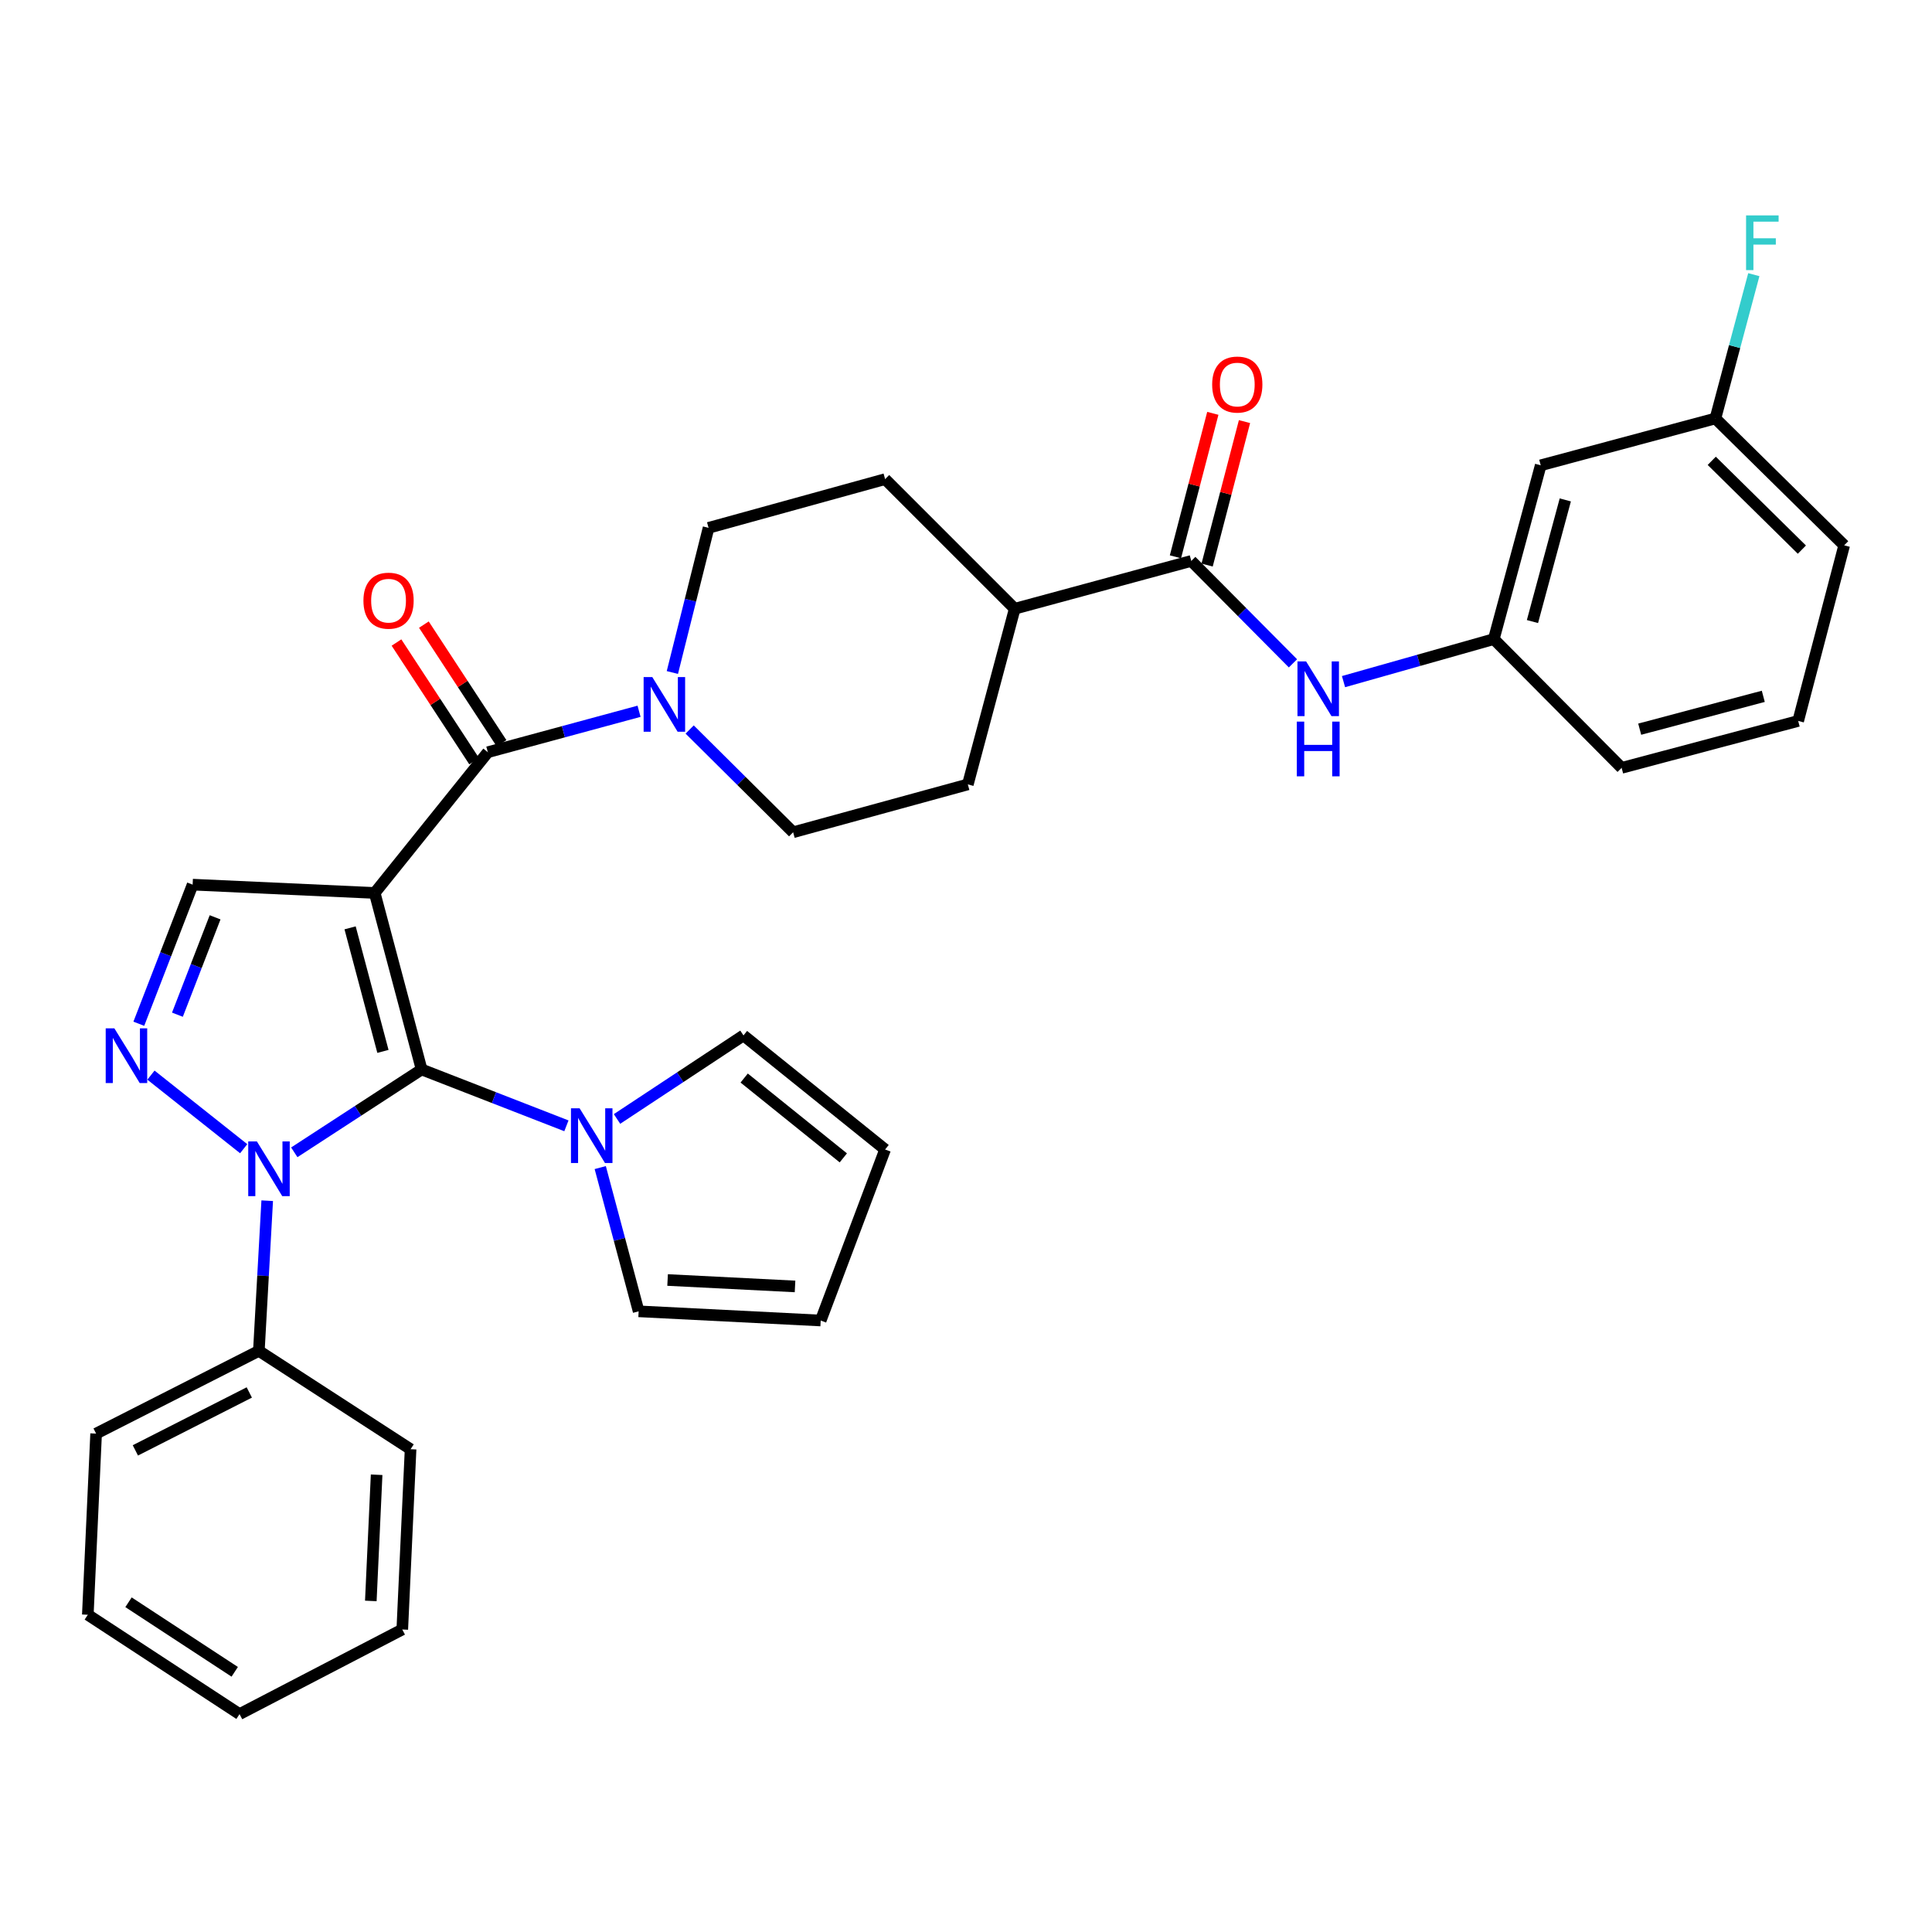 <?xml version='1.0' encoding='iso-8859-1'?>
<svg version='1.1' baseProfile='full'
              xmlns='http://www.w3.org/2000/svg'
                      xmlns:rdkit='http://www.rdkit.org/xml'
                      xmlns:xlink='http://www.w3.org/1999/xlink'
                  xml:space='preserve'
width='1000px' height='1000px' viewBox='0 0 1000 1000'>
<!-- END OF HEADER -->
<rect style='opacity:1.0;fill:#FFFFFF;stroke:none' width='1000' height='1000' x='0' y='0'> </rect>
<path class='bond-0' d='M 193.947,462.193 L 218.23,553.552' style='fill:none;fill-rule:evenodd;stroke:#000000;stroke-width:6px;stroke-linecap:butt;stroke-linejoin:miter;stroke-opacity:1' />
<path class='bond-0' d='M 181.21,480.25 L 198.208,544.201' style='fill:none;fill-rule:evenodd;stroke:#000000;stroke-width:6px;stroke-linecap:butt;stroke-linejoin:miter;stroke-opacity:1' />
<path class='bond-3' d='M 193.947,462.193 L 252.503,389.344' style='fill:none;fill-rule:evenodd;stroke:#000000;stroke-width:6px;stroke-linecap:butt;stroke-linejoin:miter;stroke-opacity:1' />
<path class='bond-4' d='M 193.947,462.193 L 99.707,457.89' style='fill:none;fill-rule:evenodd;stroke:#000000;stroke-width:6px;stroke-linecap:butt;stroke-linejoin:miter;stroke-opacity:1' />
<path class='bond-1' d='M 218.23,553.552 L 185.275,574.995' style='fill:none;fill-rule:evenodd;stroke:#000000;stroke-width:6px;stroke-linecap:butt;stroke-linejoin:miter;stroke-opacity:1' />
<path class='bond-1' d='M 185.275,574.995 L 152.321,596.439' style='fill:none;fill-rule:evenodd;stroke:#0000FF;stroke-width:6px;stroke-linecap:butt;stroke-linejoin:miter;stroke-opacity:1' />
<path class='bond-5' d='M 218.23,553.552 L 255.701,568.138' style='fill:none;fill-rule:evenodd;stroke:#000000;stroke-width:6px;stroke-linecap:butt;stroke-linejoin:miter;stroke-opacity:1' />
<path class='bond-5' d='M 255.701,568.138 L 293.173,582.724' style='fill:none;fill-rule:evenodd;stroke:#0000FF;stroke-width:6px;stroke-linecap:butt;stroke-linejoin:miter;stroke-opacity:1' />
<path class='bond-9' d='M 138.306,621.48 L 136.148,660.341' style='fill:none;fill-rule:evenodd;stroke:#0000FF;stroke-width:6px;stroke-linecap:butt;stroke-linejoin:miter;stroke-opacity:1' />
<path class='bond-9' d='M 136.148,660.341 L 133.989,699.201' style='fill:none;fill-rule:evenodd;stroke:#000000;stroke-width:6px;stroke-linecap:butt;stroke-linejoin:miter;stroke-opacity:1' />
<path class='bond-33' d='M 126.13,594.571 L 78.13,556.483' style='fill:none;fill-rule:evenodd;stroke:#0000FF;stroke-width:6px;stroke-linecap:butt;stroke-linejoin:miter;stroke-opacity:1' />
<path class='bond-2' d='M 71.85,529.891 L 85.778,493.89' style='fill:none;fill-rule:evenodd;stroke:#0000FF;stroke-width:6px;stroke-linecap:butt;stroke-linejoin:miter;stroke-opacity:1' />
<path class='bond-2' d='M 85.778,493.89 L 99.707,457.89' style='fill:none;fill-rule:evenodd;stroke:#000000;stroke-width:6px;stroke-linecap:butt;stroke-linejoin:miter;stroke-opacity:1' />
<path class='bond-2' d='M 91.835,525.206 L 101.585,500.006' style='fill:none;fill-rule:evenodd;stroke:#0000FF;stroke-width:6px;stroke-linecap:butt;stroke-linejoin:miter;stroke-opacity:1' />
<path class='bond-2' d='M 101.585,500.006 L 111.335,474.805' style='fill:none;fill-rule:evenodd;stroke:#000000;stroke-width:6px;stroke-linecap:butt;stroke-linejoin:miter;stroke-opacity:1' />
<path class='bond-6' d='M 252.503,389.344 L 291.638,378.747' style='fill:none;fill-rule:evenodd;stroke:#000000;stroke-width:6px;stroke-linecap:butt;stroke-linejoin:miter;stroke-opacity:1' />
<path class='bond-6' d='M 291.638,378.747 L 330.774,368.15' style='fill:none;fill-rule:evenodd;stroke:#0000FF;stroke-width:6px;stroke-linecap:butt;stroke-linejoin:miter;stroke-opacity:1' />
<path class='bond-10' d='M 259.593,384.704 L 239.496,353.999' style='fill:none;fill-rule:evenodd;stroke:#000000;stroke-width:6px;stroke-linecap:butt;stroke-linejoin:miter;stroke-opacity:1' />
<path class='bond-10' d='M 239.496,353.999 L 219.399,323.293' style='fill:none;fill-rule:evenodd;stroke:#FF0000;stroke-width:6px;stroke-linecap:butt;stroke-linejoin:miter;stroke-opacity:1' />
<path class='bond-10' d='M 245.412,393.985 L 225.315,363.28' style='fill:none;fill-rule:evenodd;stroke:#000000;stroke-width:6px;stroke-linecap:butt;stroke-linejoin:miter;stroke-opacity:1' />
<path class='bond-10' d='M 225.315,363.28 L 205.218,332.575' style='fill:none;fill-rule:evenodd;stroke:#FF0000;stroke-width:6px;stroke-linecap:butt;stroke-linejoin:miter;stroke-opacity:1' />
<path class='bond-11' d='M 310.685,604.337 L 320.621,641.539' style='fill:none;fill-rule:evenodd;stroke:#0000FF;stroke-width:6px;stroke-linecap:butt;stroke-linejoin:miter;stroke-opacity:1' />
<path class='bond-11' d='M 320.621,641.539 L 330.558,678.741' style='fill:none;fill-rule:evenodd;stroke:#000000;stroke-width:6px;stroke-linecap:butt;stroke-linejoin:miter;stroke-opacity:1' />
<path class='bond-12' d='M 319.368,579.174 L 352.094,557.555' style='fill:none;fill-rule:evenodd;stroke:#0000FF;stroke-width:6px;stroke-linecap:butt;stroke-linejoin:miter;stroke-opacity:1' />
<path class='bond-12' d='M 352.094,557.555 L 384.819,535.935' style='fill:none;fill-rule:evenodd;stroke:#000000;stroke-width:6px;stroke-linecap:butt;stroke-linejoin:miter;stroke-opacity:1' />
<path class='bond-14' d='M 356.969,377.596 L 383.746,404.184' style='fill:none;fill-rule:evenodd;stroke:#0000FF;stroke-width:6px;stroke-linecap:butt;stroke-linejoin:miter;stroke-opacity:1' />
<path class='bond-14' d='M 383.746,404.184 L 410.524,430.773' style='fill:none;fill-rule:evenodd;stroke:#000000;stroke-width:6px;stroke-linecap:butt;stroke-linejoin:miter;stroke-opacity:1' />
<path class='bond-15' d='M 348.014,348.085 L 357.382,310.649' style='fill:none;fill-rule:evenodd;stroke:#0000FF;stroke-width:6px;stroke-linecap:butt;stroke-linejoin:miter;stroke-opacity:1' />
<path class='bond-15' d='M 357.382,310.649 L 366.751,273.213' style='fill:none;fill-rule:evenodd;stroke:#000000;stroke-width:6px;stroke-linecap:butt;stroke-linejoin:miter;stroke-opacity:1' />
<path class='bond-7' d='M 616.602,290.34 L 525.224,315.084' style='fill:none;fill-rule:evenodd;stroke:#000000;stroke-width:6px;stroke-linecap:butt;stroke-linejoin:miter;stroke-opacity:1' />
<path class='bond-8' d='M 616.602,290.34 L 642.918,316.844' style='fill:none;fill-rule:evenodd;stroke:#000000;stroke-width:6px;stroke-linecap:butt;stroke-linejoin:miter;stroke-opacity:1' />
<path class='bond-8' d='M 642.918,316.844 L 669.233,343.348' style='fill:none;fill-rule:evenodd;stroke:#0000FF;stroke-width:6px;stroke-linecap:butt;stroke-linejoin:miter;stroke-opacity:1' />
<path class='bond-17' d='M 624.802,292.477 L 634.478,255.348' style='fill:none;fill-rule:evenodd;stroke:#000000;stroke-width:6px;stroke-linecap:butt;stroke-linejoin:miter;stroke-opacity:1' />
<path class='bond-17' d='M 634.478,255.348 L 644.153,218.22' style='fill:none;fill-rule:evenodd;stroke:#FF0000;stroke-width:6px;stroke-linecap:butt;stroke-linejoin:miter;stroke-opacity:1' />
<path class='bond-17' d='M 608.402,288.203 L 618.077,251.074' style='fill:none;fill-rule:evenodd;stroke:#000000;stroke-width:6px;stroke-linecap:butt;stroke-linejoin:miter;stroke-opacity:1' />
<path class='bond-17' d='M 618.077,251.074 L 627.753,213.946' style='fill:none;fill-rule:evenodd;stroke:#FF0000;stroke-width:6px;stroke-linecap:butt;stroke-linejoin:miter;stroke-opacity:1' />
<path class='bond-16' d='M 695.405,352.806 L 734.299,341.802' style='fill:none;fill-rule:evenodd;stroke:#0000FF;stroke-width:6px;stroke-linecap:butt;stroke-linejoin:miter;stroke-opacity:1' />
<path class='bond-16' d='M 734.299,341.802 L 773.192,330.799' style='fill:none;fill-rule:evenodd;stroke:#000000;stroke-width:6px;stroke-linecap:butt;stroke-linejoin:miter;stroke-opacity:1' />
<path class='bond-27' d='M 133.989,699.201 L 49.748,742.032' style='fill:none;fill-rule:evenodd;stroke:#000000;stroke-width:6px;stroke-linecap:butt;stroke-linejoin:miter;stroke-opacity:1' />
<path class='bond-27' d='M 129.034,720.733 L 70.065,750.715' style='fill:none;fill-rule:evenodd;stroke:#000000;stroke-width:6px;stroke-linecap:butt;stroke-linejoin:miter;stroke-opacity:1' />
<path class='bond-28' d='M 133.989,699.201 L 212.515,750.111' style='fill:none;fill-rule:evenodd;stroke:#000000;stroke-width:6px;stroke-linecap:butt;stroke-linejoin:miter;stroke-opacity:1' />
<path class='bond-20' d='M 330.558,678.741 L 424.789,683.496' style='fill:none;fill-rule:evenodd;stroke:#000000;stroke-width:6px;stroke-linecap:butt;stroke-linejoin:miter;stroke-opacity:1' />
<path class='bond-20' d='M 345.546,662.528 L 411.508,665.856' style='fill:none;fill-rule:evenodd;stroke:#000000;stroke-width:6px;stroke-linecap:butt;stroke-linejoin:miter;stroke-opacity:1' />
<path class='bond-19' d='M 384.819,535.935 L 458.129,594.971' style='fill:none;fill-rule:evenodd;stroke:#000000;stroke-width:6px;stroke-linecap:butt;stroke-linejoin:miter;stroke-opacity:1' />
<path class='bond-19' d='M 385.186,557.991 L 436.503,599.316' style='fill:none;fill-rule:evenodd;stroke:#000000;stroke-width:6px;stroke-linecap:butt;stroke-linejoin:miter;stroke-opacity:1' />
<path class='bond-13' d='M 525.224,315.084 L 458.129,247.998' style='fill:none;fill-rule:evenodd;stroke:#000000;stroke-width:6px;stroke-linecap:butt;stroke-linejoin:miter;stroke-opacity:1' />
<path class='bond-34' d='M 525.224,315.084 L 500.951,406.01' style='fill:none;fill-rule:evenodd;stroke:#000000;stroke-width:6px;stroke-linecap:butt;stroke-linejoin:miter;stroke-opacity:1' />
<path class='bond-21' d='M 410.524,430.773 L 500.951,406.01' style='fill:none;fill-rule:evenodd;stroke:#000000;stroke-width:6px;stroke-linecap:butt;stroke-linejoin:miter;stroke-opacity:1' />
<path class='bond-22' d='M 366.751,273.213 L 458.129,247.998' style='fill:none;fill-rule:evenodd;stroke:#000000;stroke-width:6px;stroke-linecap:butt;stroke-linejoin:miter;stroke-opacity:1' />
<path class='bond-18' d='M 773.192,330.799 L 797.475,240.842' style='fill:none;fill-rule:evenodd;stroke:#000000;stroke-width:6px;stroke-linecap:butt;stroke-linejoin:miter;stroke-opacity:1' />
<path class='bond-18' d='M 793.197,321.722 L 810.195,258.753' style='fill:none;fill-rule:evenodd;stroke:#000000;stroke-width:6px;stroke-linecap:butt;stroke-linejoin:miter;stroke-opacity:1' />
<path class='bond-26' d='M 773.192,330.799 L 839.356,397.442' style='fill:none;fill-rule:evenodd;stroke:#000000;stroke-width:6px;stroke-linecap:butt;stroke-linejoin:miter;stroke-opacity:1' />
<path class='bond-23' d='M 797.475,240.842 L 887.893,216.597' style='fill:none;fill-rule:evenodd;stroke:#000000;stroke-width:6px;stroke-linecap:butt;stroke-linejoin:miter;stroke-opacity:1' />
<path class='bond-35' d='M 458.129,594.971 L 424.789,683.496' style='fill:none;fill-rule:evenodd;stroke:#000000;stroke-width:6px;stroke-linecap:butt;stroke-linejoin:miter;stroke-opacity:1' />
<path class='bond-24' d='M 887.893,216.597 L 897.833,179.381' style='fill:none;fill-rule:evenodd;stroke:#000000;stroke-width:6px;stroke-linecap:butt;stroke-linejoin:miter;stroke-opacity:1' />
<path class='bond-24' d='M 897.833,179.381 L 907.774,142.166' style='fill:none;fill-rule:evenodd;stroke:#33CCCC;stroke-width:6px;stroke-linecap:butt;stroke-linejoin:miter;stroke-opacity:1' />
<path class='bond-37' d='M 887.893,216.597 L 954.545,282.261' style='fill:none;fill-rule:evenodd;stroke:#000000;stroke-width:6px;stroke-linecap:butt;stroke-linejoin:miter;stroke-opacity:1' />
<path class='bond-37' d='M 885.996,238.52 L 932.653,284.485' style='fill:none;fill-rule:evenodd;stroke:#000000;stroke-width:6px;stroke-linecap:butt;stroke-linejoin:miter;stroke-opacity:1' />
<path class='bond-25' d='M 930.734,373.159 L 839.356,397.442' style='fill:none;fill-rule:evenodd;stroke:#000000;stroke-width:6px;stroke-linecap:butt;stroke-linejoin:miter;stroke-opacity:1' />
<path class='bond-25' d='M 912.674,360.422 L 848.71,377.42' style='fill:none;fill-rule:evenodd;stroke:#000000;stroke-width:6px;stroke-linecap:butt;stroke-linejoin:miter;stroke-opacity:1' />
<path class='bond-29' d='M 930.734,373.159 L 954.545,282.261' style='fill:none;fill-rule:evenodd;stroke:#000000;stroke-width:6px;stroke-linecap:butt;stroke-linejoin:miter;stroke-opacity:1' />
<path class='bond-30' d='M 49.748,742.032 L 45.455,835.793' style='fill:none;fill-rule:evenodd;stroke:#000000;stroke-width:6px;stroke-linecap:butt;stroke-linejoin:miter;stroke-opacity:1' />
<path class='bond-31' d='M 212.515,750.111 L 208.221,843.419' style='fill:none;fill-rule:evenodd;stroke:#000000;stroke-width:6px;stroke-linecap:butt;stroke-linejoin:miter;stroke-opacity:1' />
<path class='bond-31' d='M 194.941,763.328 L 191.935,828.644' style='fill:none;fill-rule:evenodd;stroke:#000000;stroke-width:6px;stroke-linecap:butt;stroke-linejoin:miter;stroke-opacity:1' />
<path class='bond-36' d='M 45.455,835.793 L 123.99,887.22' style='fill:none;fill-rule:evenodd;stroke:#000000;stroke-width:6px;stroke-linecap:butt;stroke-linejoin:miter;stroke-opacity:1' />
<path class='bond-36' d='M 66.519,829.328 L 121.494,865.328' style='fill:none;fill-rule:evenodd;stroke:#000000;stroke-width:6px;stroke-linecap:butt;stroke-linejoin:miter;stroke-opacity:1' />
<path class='bond-32' d='M 208.221,843.419 L 123.99,887.22' style='fill:none;fill-rule:evenodd;stroke:#000000;stroke-width:6px;stroke-linecap:butt;stroke-linejoin:miter;stroke-opacity:1' />
<path  class='atom-2' d='M 132.964 590.801
L 142.244 605.801
Q 143.164 607.281, 144.644 609.961
Q 146.124 612.641, 146.204 612.801
L 146.204 590.801
L 149.964 590.801
L 149.964 619.121
L 146.084 619.121
L 136.124 602.721
Q 134.964 600.801, 133.724 598.601
Q 132.524 596.401, 132.164 595.721
L 132.164 619.121
L 128.484 619.121
L 128.484 590.801
L 132.964 590.801
' fill='#0000FF'/>
<path  class='atom-3' d='M 59.193 532.264
L 68.473 547.264
Q 69.393 548.744, 70.873 551.424
Q 72.353 554.104, 72.433 554.264
L 72.433 532.264
L 76.193 532.264
L 76.193 560.584
L 72.313 560.584
L 62.353 544.184
Q 61.193 542.264, 59.953 540.064
Q 58.753 537.864, 58.393 537.184
L 58.393 560.584
L 54.713 560.584
L 54.713 532.264
L 59.193 532.264
' fill='#0000FF'/>
<path  class='atom-6' d='M 300.015 573.664
L 309.295 588.664
Q 310.215 590.144, 311.695 592.824
Q 313.175 595.504, 313.255 595.664
L 313.255 573.664
L 317.015 573.664
L 317.015 601.984
L 313.135 601.984
L 303.175 585.584
Q 302.015 583.664, 300.775 581.464
Q 299.575 579.264, 299.215 578.584
L 299.215 601.984
L 295.535 601.984
L 295.535 573.664
L 300.015 573.664
' fill='#0000FF'/>
<path  class='atom-7' d='M 337.621 350.44
L 346.901 365.44
Q 347.821 366.92, 349.301 369.6
Q 350.781 372.28, 350.861 372.44
L 350.861 350.44
L 354.621 350.44
L 354.621 378.76
L 350.741 378.76
L 340.781 362.36
Q 339.621 360.44, 338.381 358.24
Q 337.181 356.04, 336.821 355.36
L 336.821 378.76
L 333.141 378.76
L 333.141 350.44
L 337.621 350.44
' fill='#0000FF'/>
<path  class='atom-9' d='M 676.044 342.352
L 685.324 357.352
Q 686.244 358.832, 687.724 361.512
Q 689.204 364.192, 689.284 364.352
L 689.284 342.352
L 693.044 342.352
L 693.044 370.672
L 689.164 370.672
L 679.204 354.272
Q 678.044 352.352, 676.804 350.152
Q 675.604 347.952, 675.244 347.272
L 675.244 370.672
L 671.564 370.672
L 671.564 342.352
L 676.044 342.352
' fill='#0000FF'/>
<path  class='atom-9' d='M 671.224 373.504
L 675.064 373.504
L 675.064 385.544
L 689.544 385.544
L 689.544 373.504
L 693.384 373.504
L 693.384 401.824
L 689.544 401.824
L 689.544 388.744
L 675.064 388.744
L 675.064 401.824
L 671.224 401.824
L 671.224 373.504
' fill='#0000FF'/>
<path  class='atom-11' d='M 188.113 310.908
Q 188.113 304.108, 191.473 300.308
Q 194.833 296.508, 201.113 296.508
Q 207.393 296.508, 210.753 300.308
Q 214.113 304.108, 214.113 310.908
Q 214.113 317.788, 210.713 321.708
Q 207.313 325.588, 201.113 325.588
Q 194.873 325.588, 191.473 321.708
Q 188.113 317.828, 188.113 310.908
M 201.113 322.388
Q 205.433 322.388, 207.753 319.508
Q 210.113 316.588, 210.113 310.908
Q 210.113 305.348, 207.753 302.548
Q 205.433 299.708, 201.113 299.708
Q 196.793 299.708, 194.433 302.508
Q 192.113 305.308, 192.113 310.908
Q 192.113 316.628, 194.433 319.508
Q 196.793 322.388, 201.113 322.388
' fill='#FF0000'/>
<path  class='atom-18' d='M 627.414 199.042
Q 627.414 192.242, 630.774 188.442
Q 634.134 184.642, 640.414 184.642
Q 646.694 184.642, 650.054 188.442
Q 653.414 192.242, 653.414 199.042
Q 653.414 205.922, 650.014 209.842
Q 646.614 213.722, 640.414 213.722
Q 634.174 213.722, 630.774 209.842
Q 627.414 205.962, 627.414 199.042
M 640.414 210.522
Q 644.734 210.522, 647.054 207.642
Q 649.414 204.722, 649.414 199.042
Q 649.414 193.482, 647.054 190.682
Q 644.734 187.842, 640.414 187.842
Q 636.094 187.842, 633.734 190.642
Q 631.414 193.442, 631.414 199.042
Q 631.414 204.762, 633.734 207.642
Q 636.094 210.522, 640.414 210.522
' fill='#FF0000'/>
<path  class='atom-25' d='M 903.765 111.492
L 920.605 111.492
L 920.605 114.732
L 907.565 114.732
L 907.565 123.332
L 919.165 123.332
L 919.165 126.612
L 907.565 126.612
L 907.565 139.812
L 903.765 139.812
L 903.765 111.492
' fill='#33CCCC'/>
</svg>
